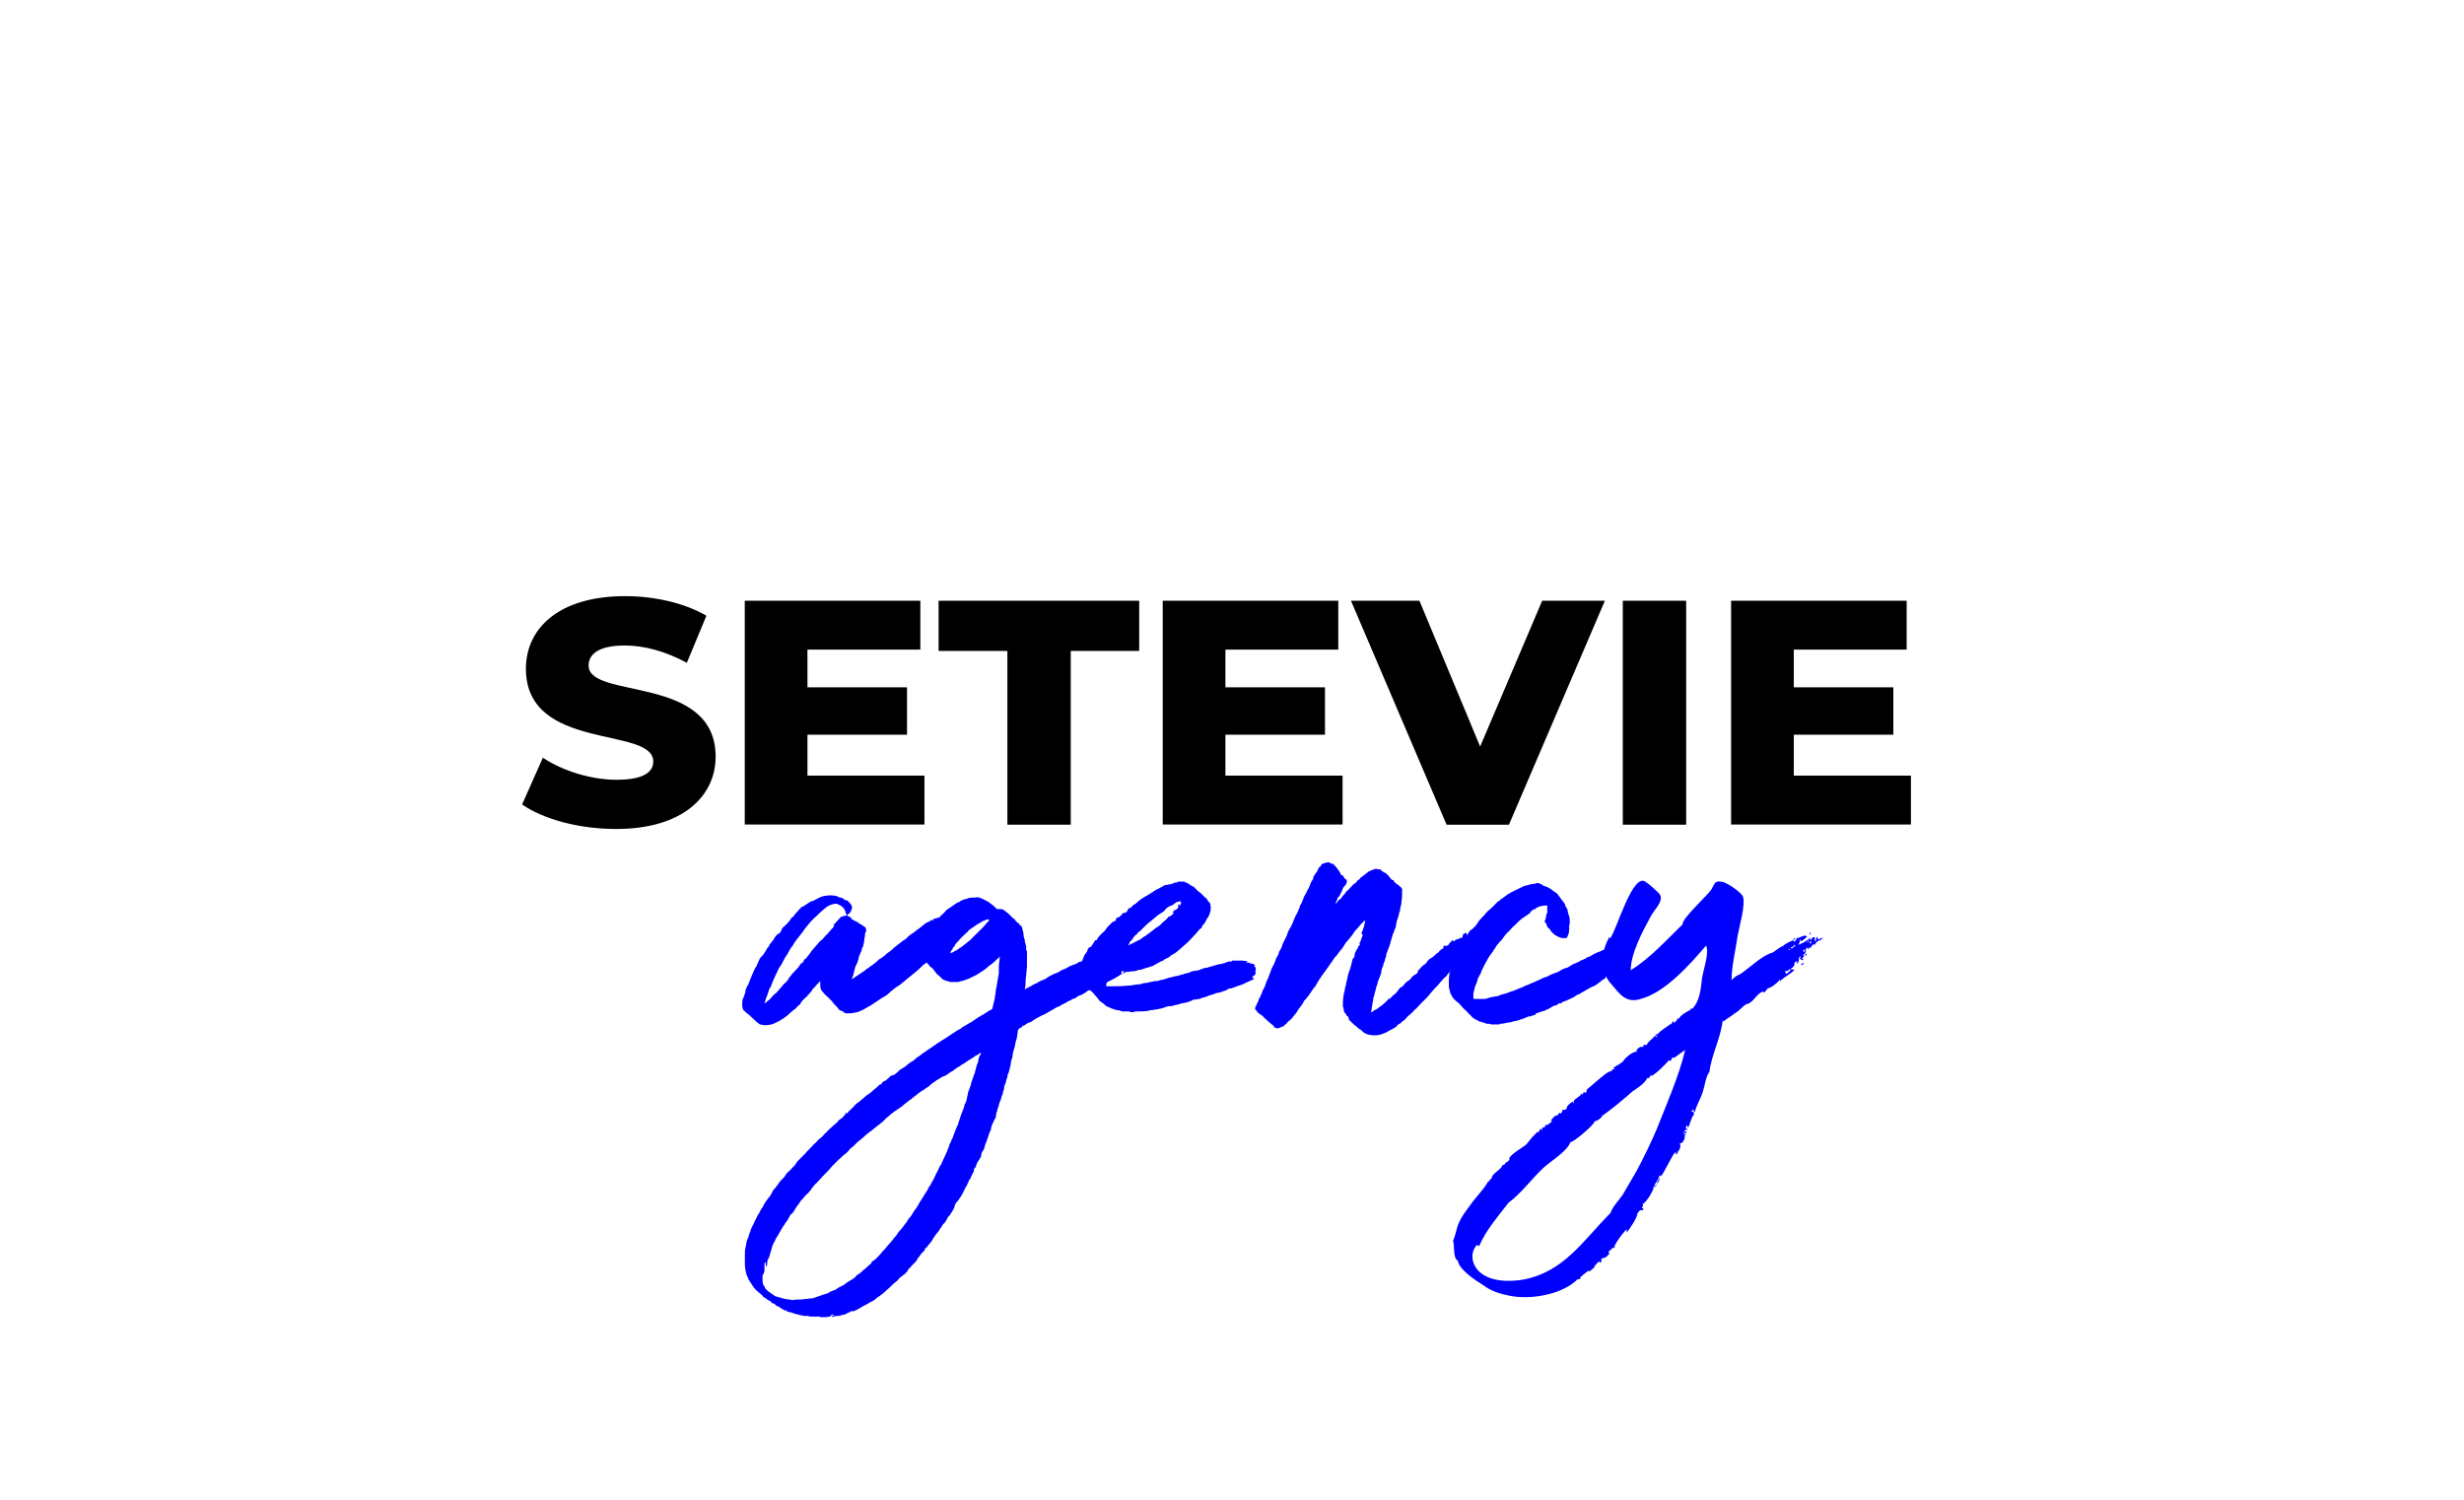 <?xml version="1.0" encoding="UTF-8"?> <svg xmlns="http://www.w3.org/2000/svg" xmlns:xlink="http://www.w3.org/1999/xlink" version="1.2" id="Layer_1" x="0px" y="0px" viewBox="0 0 1497.4 911.6" overflow="visible" xml:space="preserve"> <g id="mQocIv_1_"> </g> <g> <path d="M317.3,488.9l12.6-28.4c12.1,8,29.2,13.4,44.9,13.4c15.9,0,22.2-4.5,22.2-11.1c0-21.6-77.4-5.8-77.4-56.4 c0-24.3,19.8-44.1,60.3-44.1c17.7,0,36,4.1,49.4,11.9l-11.9,28.6c-13-7-25.9-10.5-37.7-10.5c-16.1,0-22,5.4-22,12.2 c0,20.8,77.2,5.2,77.2,55.4c0,23.7-19.8,43.9-60.3,43.9C352.3,503.9,330.1,497.9,317.3,488.9z"></path> <path d="M561.8,471.4v29.7H452.6V365.1h106.7v29.7h-68.6v22.9h60.5v28.8h-60.5v24.9H561.8z"></path> <path d="M612.2,395.6h-41.8v-30.5h121.9v30.5h-41.6v105.6h-38.5V395.6z"></path> <path d="M815.9,471.4v29.7H706.6V365.1h106.7v29.7h-68.6v22.9h60.5v28.8h-60.5v24.9H815.9z"></path> <path d="M975.3,365.1L917,501.2h-37.9l-58.1-136.1h41.6l36.9,88.6l37.7-88.6H975.3z"></path> <path d="M986.2,365.1h38.5v136.1h-38.5V365.1z"></path> <path d="M1161.3,471.4v29.7h-109.3V365.1h106.7v29.7h-68.6v22.9h60.5v28.8h-60.5v24.9H1161.3z"></path> </g> <g> <path fill="#0000FF" d="M578.3,563.2v0.4c-0.8,0.4-1.2,1.6-1.6,2.8c0,0.8-0.8,1.6-1.2,2.4c0,0,0.4,0,0.8,0.4 c-0.8,0.8-1.2,1.6-1.6,2.4c0.4,0,0.8,0,1.2-0.4c0,1.2-0.4,2-1.2,2.8c-0.4,0.4-1.2,0.8-1.6,1.2s-0.4,0.8-0.8,1.2 c0,0.4-0.4,0.8-0.4,0.8c-0.8,0-1.2,0.8-2,1.2c0,0.4-0.4,0.8-0.8,0.8c0,0.8-0.8,0.8-1.2,1.2c-0.8,0.4-1.2,1.2-2,2 c-0.8,0.8-2,1.6-2.8,2.4c-0.8,0.8-1.2,1.2-2,1.6c-1.6,1.6-3.2,3.2-4.9,4.5c-2.4,2-4.5,3.6-6.5,5.3c-0.8,0.8-1.6,1.2-2.4,2 c-1.6,1.2-3.2,2-4.5,3.2c-1.2,0.8-2.4,2-3.2,2.8c-1.2,0.8-2,1.6-3.2,2c-1.2,0.8-2.4,1.6-3.6,2.4c-1.2,0.8-2.4,1.6-3.6,2.4 c-0.4,0.4-0.8,0.4-0.8,0.4c-1.2,0.8-2,1.2-2.8,1.6c-1.2,0.8-2.4,1.2-4.1,2c-1.6,0.4-3.6,0.8-5.3,0.8c-1.2,0-2.8,0.4-4.1-1.2 c-0.8-0.4-1.6-0.4-2-0.8c-0.8-1.2-1.6-2-2.4-2.8s-1.6-1.6-2-2.4c-0.8-0.8-1.6-1.6-2.8-2.8c-0.8-0.8-1.6-1.2-2.4-2.4 c-1.2-1.2-2-2.4-2-4.1c0-0.8,0-1.6,0-2.4c0,0,0-0.4-0.4-0.4c-0.8,1.2-2,2-2.8,3.2c-0.8,0.8-1.2,1.2-1.6,1.6c0,0.4,0,0.4,0,0.4 c-0.8,0.8-1.6,2-2.4,2.8c-0.4,0-0.4,0.4-0.4,0.4c0,0.4-0.8,0.8-1.2,1.2c-0.8,0.8-1.6,1.6-2.4,2.4c-0.4,0.8-0.8,1.2-1.2,2 c-1.2,0.8-2,1.6-2.8,2.8h-0.4c-1.6,1.2-2.8,2.4-4.1,3.6c-1.2,0.8-2.4,2-4.1,2.8c-0.8,0.8-2,1.2-2.8,1.6c-1.6,0.8-3.2,1.6-5.3,1.6 c-1.6,0.4-3.2,0-4.9-0.4c-0.4-0.4-1.2-0.8-1.6-1.2c-1.6-1.6-3.6-3.2-5.3-4.9c-0.8-0.4-1.6-1.2-2.4-2c-0.8-0.4-1.2-1.6-1.2-2.4 c-0.4-1.2,0-2.4,0-4.1c0,0,0,0,0-0.4c0.8-1.2,1.2-2.8,1.6-4.1c0.4-0.4,0-1.2,0.4-2c0.4-1.2,0.8-2,1.6-3.2c0.4-1.2,0.8-2,1.2-3.2 c0.4-0.8,0.8-2,1.2-2.8c0.4-0.8,0.8-2,1.2-2.8s0.8-1.6,1.2-2c0.8-2,1.6-3.6,2.4-5.3c0.4-0.4,1.2-1.2,1.6-1.6c0.8-1.2,2-2.8,2.8-4.5 c1.2-0.8,1.2-2.4,2-2.8c0.8-0.4,0.4-1.6,1.6-1.6v-0.4c0.4-0.8,0.8-1.6,1.6-2.4c0-0.4,0.8-0.8,1.2-1.2s1.2-0.4,1.2-0.8 c0.8-0.8,0.8-2,1.6-2.8c0-0.4,0.8-0.8,1.2-1.2c0.4-0.4,1.2-1.2,1.6-1.6c1.2-1.2,2-2.4,2.8-3.6c0.8-0.4,1.2-0.8,1.6-1.6 c1.2-1.2,2.4-2.8,3.6-4.1c0,0,0.4,0,0.4-0.4c0.4-0.4,0.8-0.4,1.6-0.8c1.2-0.8,2.4-1.6,3.6-2.4c0.8-0.8,2-0.4,2.8-1.2 c0.8-0.4,1.6-0.8,2.4-1.2c0.8-0.4,1.6-0.8,2.8-1.2c2-0.4,4.5-0.8,6.9-0.4c0.8,0,1.2,0.4,2,0.4c0.4,0.4,1.2,0.8,2,0.8 c0.8,0,1.6,0.8,2.8,1.6c0,0,0.4,0,0.8,0c1.2,0.8,2,1.6,2.8,2.8c0.4,0.8,0.8,2,0,3.2c0,0.4-0.4,1.2-0.8,1.6c0,0.4-0.8,0.8-1.2,0.8 c0,0.4-0.4,0.4-0.4,0.8c0,0,0,0,0.4,0.4c0.8,0.4,1.2,0.8,2,0.8c0,0.4,0,0.4,0,0.4c0,0.8,0.4,0.8,1.2,1.2c0.4,0,0.8,0.4,1.2,0.8 c0.4,0,0.4,0,0.4,0c0.8,0.4,1.6,0.8,2.4,1.6c1.2,0.4,2,1.2,3.2,2c0.8,0.4,0.8,2.4,0.4,3.2l-0.4,0.4c0,1.2,0,2-0.4,3.2 c0,1.6-0.4,3.2-0.8,4.9c-0.8,0.8-0.8,2.4-1.2,3.2c-0.8,1.6-1.6,3.2-1.6,4.5c-0.4,1.6-1.2,3.2-2,4.9c-0.4,1.6-0.8,3.2-1.2,4.9 c-0.4,0.4-0.4,0.8-0.4,1.2c-0.4,0.4-0.4,0.8-0.4,1.2c1.2-0.8,2.4-1.6,3.6-2.4c1.2-0.8,2.4-1.6,3.6-2.4c0.8-0.4,1.6-1.6,2.8-2 c1.2-1.2,2.4-1.6,3.2-2.4c1.2-0.8,2.4-2,3.2-2.8c0.8-0.4,1.6-0.8,2.4-1.6c0.8-0.4,1.6-1.2,2.4-2c1.2-0.8,2.4-1.6,3.2-2.4 c0.8-0.8,1.6-1.6,2.8-2.4c1.2-0.8,2.4-2,3.6-2.8c0.8-0.4,1.6-1.2,2.4-1.6c0.8-1.2,2-2,3.2-2.8c1.2-0.8,2.4-1.6,3.2-2.4 c1.2-0.8,2.4-1.6,3.2-2.4c0.8-0.4,1.2-1.2,2-1.6c0.8-0.4,1.6-0.8,2.4-1.2h0.4c0-0.4,0.4-0.8,0.8-0.8c0,0,0.4,0.4,0.8,0.4 c0-0.8,0.4-1.2,1.2-1.2c0.8,0,1.6-0.4,2-0.8c1.2,1.2,2,0.4,3.6-0.4c-0.4,0.8-0.8,1.2-0.8,1.6c0.4,0,0.8-0.4,1.2-0.4h0.4 c0.8,1.2,0.8,1.2,2,0.8c0,0.4,0,0.8,0.4,1.2c-0.4,0-0.4,0-0.8-0.4c0,0.8,0,1.2,0,1.6c0.4,0,0.4,0,0.8,0c-0.4,0.8-0.8,1.6-1.2,2.4 c0,0,0.4,0,0.4-0.4C577.5,563.2,577.9,563.2,578.3,563.2z M514.7,556.3c-0.4-0.8-0.8-1.2-0.8-2c-0.4-0.8-0.8-2-1.2-2.4 c-0.8-0.8-1.6-1.6-2.8-2c-1.2-0.8-2.4-0.8-3.6-0.4c-2,0.4-4.1,1.6-5.3,2.8c-2,1.6-3.6,3.2-5.3,4.9c-1.2,0.8-2.4,2.4-3.6,3.6 c-1.2,1.6-2.8,3.2-4.1,5.3c-1.2,1.6-2.8,3.6-4.1,5.3c-0.4,0.4-0.8,1.2-1.2,1.6c-0.4,1.2-1.6,2.4-2.4,3.6c-0.8,1.2-1.2,2.4-2,3.6 c-0.8,0.8-1.2,2-2,3.2c-0.4,0.8-0.8,1.6-1.2,2.4c-0.4,0.8-1.2,1.6-1.6,2.4c-0.8,1.2-1.2,2.8-2,4.1c-1.2,2.4-2.4,5.3-3.2,7.7 c-0.4,0.4-0.8,0.8-0.8,1.2c-0.4,0.8-0.4,1.6-0.8,2.4c-0.4,1.6-1.2,2.8-1.6,4.5c0,0.4-0.4,0.8-0.4,1.6c0,0,0,0,0.4,0 c0-0.4,0.4-0.4,0.8-0.8c0.8-0.8,1.6-1.2,2.4-2c0.4-0.8,1.2-1.2,1.6-2c1.6-1.2,2.8-2.4,4.1-4.1c0.8-0.8,1.6-2,2.8-3.2 c0.8-0.4,1.2-1.2,2-2c0.4-0.8,0.8-1.6,1.6-2.4c0.8-1.2,1.6-2,2.8-3.2c1.2-1.2,2.4-2.4,3.2-4.1c0.8-0.4,1.2-0.8,2-1.6 c0-0.4,0-0.8,0.4-1.2c1.2-0.4,1.6-1.6,2.4-2.4c0.8-0.8,1.6-2.4,2.4-3.2c1.6-2,3.2-3.6,4.9-5.7c0.4-0.4,0.8-0.4,1.2-0.8 c0.8-0.8,1.2-1.6,2-2.4c0.4-0.4,1.2-0.8,1.6-1.6c1.2-1.2,2-2.4,3.2-3.6c0.4-0.4,0.4-0.8,0-1.2c1.6-1.6,2.8-3.2,4.5-4.9 C512.2,556.7,513.5,556.7,514.7,556.3z"></path> <path fill="#0000FF" d="M684.5,581.4c0,0.4-0.4,0.8-0.4,1.2c1.2-0.8,2.4-1.6,4.1-0.8c-1.2,0.8-2,1.2-2.8,2c0,0,0,0.4,0.4,0.4 c0.4,0.4,0,0.8-0.4,0.8c-0.4,0.4-0.4,0.4-0.8,0.4c0.4,0.4,0.4,0.8,0.8,0.8s1.2,0.4,1.2-0.4c0-0.4,0.8,0,1.2,0 c-0.8,0.8-1.6,1.2-2.4,1.6c-0.8,0-1.2,0.4-1.6,1.2c-0.4,0.8-1.2,1.2-2,1.6c0,0.4-0.4,0.4-0.4,0.8c0,0,0.4,0.4,0.4,0.8 s0,0.4-0.8,0.4c-0.4,0.4-0.8,0.8-1.6,1.2c-1.6,0.8-3.2,2-5.3,2.8c-0.8,0.4-2,1.2-2.8,1.6c-1.2,0.4-2.4,0.8-3.2,1.2 c-0.8,0.4-1.6,0.8-2.4,1.2s-1.2,0.8-1.6,0.8c-1.2,0.4-2,0.8-3.2,1.2c-1.2,1.2-2.4,1.6-3.6,2.4c-1.2,0.4-2.8,0.8-3.6,2 c-0.4,0-1.2,0.4-1.6,0.4c-1.2,0.8-2,1.2-3.2,1.6c-0.8,0.8-2,1.2-2.8,1.6c-0.8,0.4-1.6,0.8-2,1.2c-0.8,0.4-1.2,0.4-2,0.8 c-1.2,0.8-2.8,1.6-4.1,2.4c-1.2,0.8-2,1.2-2.8,1.6c-1.6,0.8-2.8,1.2-4.1,2c-1.6,0.8-2.8,1.6-4.5,2.8c-1.2,0.4-2,0.8-2.8,1.2 c-0.4,0.4-0.8,0.8-1.2,0.8c-0.4,0.4-0.8,0.4-1.2,0.4c0,0.8-0.8,1.2-1.2,1.2c-0.8,0.4-1.2,0.8-1.6,1.6c-0.4,2.4-0.4,4.5-1.2,6.5 c-0.4,1.2-0.4,2.4-0.8,3.6c-0.4,1.2-0.8,2.8-1.2,4.5c0,0.8,0,1.6-0.4,2.4c-0.4,1.2-0.8,2.8-0.8,4.1c-0.4,1.6-0.8,2.8-1.2,4.5 c-0.4,0.8-0.8,1.6-0.8,2.8c-0.4,0.8-0.8,2-0.8,2.8c-0.4,1.2-0.8,2-1.2,3.2c0,0.4,0,0.8,0,1.2c-0.4,1.2-0.8,2-0.8,3.2 c-0.4,0.4-0.8,1.2-0.8,2c-0.4,1.6-1.2,2.8-1.6,4.5c0,0.8-0.4,1.6-0.8,2.4c0,0.4,0,1.2-0.4,1.6c-0.4,1.2-0.4,2.4-0.8,4.1 c-0.4,0.4-0.8,0.8-0.8,1.2c-0.8,2-2,3.6-2,5.7c0,0.4-0.4,0.8-0.8,1.6c-0.4,0.8-0.4,1.6-0.8,2.4c-0.4,1.2-0.8,2.4-1.2,3.6 c-0.4,0.8-0.8,1.6-0.8,2c-0.4,1.2-0.4,2.4-1.2,3.2c-0.4,0.4-0.4,0.8-0.8,1.2c0,0.8-0.4,1.6-0.4,2.4c-0.4,0.8-0.8,1.2-1.2,2 c-0.8,0.8-1.2,2-1.6,2.8c0,0.4-0.4,1.2-0.4,1.6c-0.8,0.4-1.2,1.2-1.2,2.4c0.4,0.4-0.4,0.8-0.4,0.8c-0.4,1.2-1.2,2.4-1.6,3.6 c-0.4,0.4-0.8,1.2-1.2,1.6c0,0.4,0,0.8,0,0.8c-0.4,0.4-0.8,0.8-0.8,1.6c-1.2,1.6-2,3.6-2.8,5.3c-0.4,0.4-0.8,1.2-1.2,2 c-0.8,0.8-1.2,2-2,2.8c-0.8,0.4-1.2,1.6-1.6,2.4c0,0.8-0.4,1.6-0.8,2.4c-0.8,1.2-1.2,2-2,3.2c0,0,0,0,0,0.4c-0.8,0-1.2,1.2-1.6,1.6 c0,0.4-0.4,0.8-0.4,0.8c-0.4,0.8-0.8,1.2-0.8,1.6c-0.4,0-0.4,0.4-0.4,0.4c-0.4,0.4-0.8,0.8-1.2,1.2c-0.4,0.8-0.8,1.6-1.6,2.4 c-0.4,0.8-0.8,1.6-1.6,2.4l-0.4,0.4c-1.2,1.6-2.4,3.2-3.2,4.9c-0.8,0.8-1.2,1.6-2,2.4c-0.4,0.8-1.2,1.6-2,2c0,0.4,0,0.8-0.4,1.2 c-0.4,0.4-0.4,0.8-1.2,1.2c-1.2,1.2-1.6,2.4-2.8,3.6c-0.4,0.8-0.8,1.6-1.6,2.4c-0.8,0.8-1.6,1.6-2.4,2.4c-0.4,0.4-0.8,1.2-1.6,1.6 c-0.4,0.8-0.8,1.6-1.2,2c-0.4,0.4-0.8,0.8-1.2,1.2c-1.2,0.8-2,1.6-3.2,2.4c-0.8,1.2-1.6,2-2.8,2.8c-1.6,1.2-2.8,2.8-4.9,4.5 c-1.6,1.6-3.6,3.2-5.7,4.5c-1.2,1.2-2.4,2-4.1,2.8c-0.8,0.4-2,1.2-2.8,1.6c-0.8,0.4-1.6,0.8-2.4,1.2c-1.6,1.2-3.2,2-5.3,2.8 c0,0-0.4,0-0.8,0s-0.8-0.4-1.2,0.4c0,0.4-0.8,0.4-1.6,0.4c0,0.8-0.4,0.8-1.2,0.8l-0.4,0.4c-1.2,0-2,0.4-3.2,0.8 c-1.2,0-2.4,0-3.6,0.4c-0.4,0-0.4,0-0.8,0.4c0-0.4-0.4-0.4-0.4-0.8c0.4,0,0.8,0,1.2-0.4c0,0,0,0,0-0.4c-0.4,0-0.8,0-0.8,0 c-0.4,0.4-1.2,0.4-1.2,1.2c0,0,0,0-0.4,0c-1.6,0.4-3.2,0.4-4.9,0.4c-0.4,0-1.2-0.4-1.6-0.4c-0.4,0-1.2,0-2,0c0,0-0.4,0.4-0.8,0 c-0.8,0-1.6,0-2.4,0c-0.4,0-0.8,0-1.2-0.4c-1.2,0-2.4,0-3.2,0c-0.4-0.4-1.2-0.4-1.6-0.4c-0.8-0.4-2-0.4-2.8-0.8 c-0.8,0-1.6-0.4-2.4-0.8c-0.8,0-1.2-0.4-2-0.4c-0.4,0-0.8-0.4-1.2-0.4c0-0.4,0-0.4,0-0.4c-2,0-3.2-1.6-4.9-2.4 c-0.4-0.4-0.8-0.4-1.2-0.4c0,0-0.4-0.4-0.8-0.8s-0.8-0.8-1.2-0.8c-0.8,0-1.2-0.4-1.6-1.2c-0.4,0-0.4-0.4-0.4-0.4 c-1.6,0-2-1.6-3.6-2c-0.8-0.4-1.2-1.6-2-2c-0.8-0.8-2-1.6-2.8-2.4c-1.6-1.6-2.8-3.6-4.1-5.7c-0.8-0.8-0.8-2-1.6-3.2 c-0.8-2.4-1.2-4.9-1.2-7.3c0-2,0-3.6,0-5.7c0-1.2,0-2.4,0.4-4.1c0.4-1.2,0.4-2.8,0.8-4.1c0.8-1.6,1.2-2.8,1.6-4.5 c0.4-0.8,0.8-1.6,0.8-2.4c0.4-0.8,0.8-1.6,1.2-2.4c0,0,0.4-0.4,0.4-0.8c0.8-1.6,1.2-2.8,2-4.1c0.4-1.2,1.2-2,1.6-2.8 c0.4-0.8,0.8-1.6,1.2-2.4c0.4-0.4,0.4-0.8,0.8-0.8c0.4-1.2,1.2-2.4,1.6-3.2c1.2-1.6,2-2.8,3.2-4.1c0.4-1.2,1.2-2,1.6-3.2 c0.8-0.8,1.6-1.6,2-2.4c0.8-0.8,1.6-2,2-2.8c0.8-0.8,1.6-1.6,2.4-2.4c0.8-0.8,1.2-2,2-2.8c1.2-1.2,2.4-2,3.2-3.2 c0.4-0.4,1.2-1.2,1.6-1.6c0.8-1.2,1.2-2,2-2.8c1.2-1.2,2.8-2.8,4.1-4.1c1.6-2,3.6-3.6,5.3-5.7c1.2-0.8,2-2,2.8-2.8 c1.2-0.8,2-1.6,2.8-2.4c0.8-0.8,1.6-2,2.4-2.4c0.8-1.2,2-2,2.8-2.8c1.2-1.2,2.4-2,3.6-3.2c0.4,0,0.4-0.4,0.4-0.8 c1.2-0.8,2.4-1.6,3.2-2.4c0.4-0.4,0.4-0.8,0.8-1.2c0,0,0,0,0,0.4c0.8-0.4,0-1.6,1.2-1.6c0,0,0,0.4,0.4,0.4c0.4-0.8,0.8-1.2,1.2-1.6 c1.2-1.2,2.4-2,3.2-3.2c0.8-0.8,1.6-1.6,2.4-2c0.8-0.8,1.6-1.2,2.4-2c0.8-0.8,2-1.6,2.8-2.4c0.8-0.4,2-1.2,2.8-2 c0.4,0,0.4-0.4,0.4-0.4c0.8-0.8,1.6-1.2,2.4-2c0.4-0.4,1.2-0.8,1.6-1.6c0.4,0,0.4-0.4,0.8-0.4s1.2-0.4,1.2-1.2l0.4-0.4 c0.8-0.4,1.6-0.8,2.4-1.2c0-0.4,0.4-0.8,0.8-0.8c0.8-0.8,1.6-2,2.8-2c0.4,0,1.2-0.4,1.6-0.8c1.2-0.8,2-2,3.2-2.8 c1.2-0.8,2.4-1.2,3.6-2.4c0.8-0.8,2-1.6,3.2-2.4c0.8-0.4,1.6-0.8,2-1.6h0.4c0.8-1.2,2.4-1.6,3.6-2.8c0.8-0.8,2-1.2,2.8-2 c1.2-0.8,2.4-1.6,3.6-2.4c0.8-0.8,2-1.2,2.8-2c1.6-0.8,2.8-2,4.5-2.8c1.2-0.8,2.4-1.6,3.6-2.4c0.8-0.4,1.6-1.2,2.4-1.6 c1.2-0.8,2.4-1.6,4.1-2.4c0.4-0.4,0.8-0.8,1.6-1.2c1.6-0.8,3.2-2,4.9-2.8c1.2-0.8,2.8-2,4.1-2.8c1.2-0.8,2.8-1.6,4.1-2.4 c0.8-0.4,1.6-1.2,2.4-1.6c0.8-0.4,1.2-0.4,2-1.2c0-0.4,0.4-0.8,0.4-1.6c0.4-1.6,0.8-3.2,1.2-4.9c0-0.8,0-1.6,0.4-2.4 c0-2,0.4-3.6,0.8-5.3v-0.4c0.4-2.4,0.8-4.9,1.2-6.9c0-0.4,0-0.8,0-0.8c0-2.4,0-4.9,0.4-6.9c0-0.8,0-1.6,0.4-2.4h-0.4 c-0.4,0.4-0.4,0.8-0.8,0.8c-1.6,1.6-3.2,3.2-5.3,4.5c-0.8,0.8-2,1.6-2.8,2.4c-1.6,1.2-3.2,2-4.9,3.2c-1.6,0.8-3.2,1.6-4.9,2.4 c-1.2,0.4-2.4,0.8-3.2,1.2c-1.2,0-2.4,0.8-3.6,0.8c-1.6,0-2.8,0-4.5,0c-1.2-0.4-2-0.8-2.8-0.8c-0.4-0.4-0.8-0.4-0.8-0.4 c-0.8-0.4-1.6-0.8-2-1.6c-0.8-0.8-1.6-1.2-2.4-2c-0.4-0.4-0.8-1.2-1.2-1.6c-0.4-0.4-0.8-1.2-1.6-2c-0.4-0.4-1.2-0.8-1.6-1.2 c-0.4-0.8-0.8-1.2-1.2-1.6c-0.4,0-0.4,0-0.4-0.4c-2-0.8-3.2-2-3.6-4.5c0-0.8,0-2,0-3.2c0-0.8,0.4-1.6,0.4-2.4 c0-1.6,0.8-2.8,1.6-4.1c0.4-1.2,1.2-2.4,1.6-3.6c0.4-0.8,0.8-1.6,1.2-2.4c0.8-0.4,1.2-1.2,2-2c0.8-1.2,1.2-2,2-2.8 c1.2-1.6,2.4-2.8,3.6-4.1c1.2-0.8,2-2,3.2-3.2c1.2-0.8,2.4-1.6,3.6-2.4c1.2-0.8,2.4-2,4.1-2.4c0.8-0.8,2-1.2,3.2-1.6 c1.2,0,2-0.8,2.8-0.8c1.6-0.4,3.2,0,4.9-0.4c1.6,0,2.4,0.8,3.6,1.2c1.2,0.8,2.8,1.2,4.1,2.4c0.4,0.4,1.2,0.8,1.6,1.2 c0.8,0.8,1.6,1.2,2,2c0.4,0,0.4,0,0.8,0.4c0.8,0,1.6,0,2,0s0.8,0,0.8,0c0.8,0.4,1.6,0.8,2.4,1.6c0.8,0.4,1.2,0.8,2,1.6 c0.8,0.8,1.6,1.6,2.4,2.4c0.8,0.4,1.2,0.8,1.6,1.6c0.4,0.8,2,1.2,2.4,2.4c0.8,0.4,1.6,1.2,1.6,2.4c0.4,1.2,0.8,2.8,0.8,4.5 c0.4,1.2,0.8,2.4,0.8,3.6c0.4,0.8,0.4,2,0.8,2.8c0,0.4,0,0.4,0,0.4c-0.4,0.8,0,1.6,0.4,2.4c0,0.4,0,0.8,0,0.8c0,2.8,0,5.7,0,8.1 c0,1.6-0.4,3.2-0.4,4.9c0,1.2-0.4,2.4-0.4,3.6c0,1.6,0,3.2-0.4,4.9c0,0.4,0,0.4-0.4,0.8c0.8-0.4,1.2-0.4,1.6-0.8 c0.8-0.4,1.6-0.8,2.4-1.2c0.8-0.4,1.2-0.8,2-1.2c0.4,0,0.8-0.4,1.2-0.4c1.6-1.2,3.6-2,5.7-2.8c1.2-0.8,2-1.6,3.2-2 c1.2-0.8,2.4-1.2,3.6-1.6s2-1.2,2.8-1.6c0.4,0,0.4-0.4,0.8-0.4c1.6-0.4,2.8-1.2,4.1-2c0.8-0.4,2-0.8,3.2-1.2c0.8-0.4,2-0.8,2.8-1.6 c0.4,0,0.8,0,0.8,0c1.2-0.4,2-0.8,3.2-1.2c0.8-0.4,1.6-0.8,2.8-1.2c0,0,0.4-0.4,0.8-0.4c0.4-0.4,2-1.2,2.8-1.2c0,0,0.4,0,0.8,0.4 c0,0,0-0.4,0.4-0.4c-0.4,0-0.4,0-0.4,0c0.4-0.4,0.8-0.8,1.2-0.8c0.4-0.4,0.8,0,1.2,0s0.8,0,1.2-0.4c0.8,0,2-0.4,2.8-0.8 c0.8,0,1.6-0.4,2.4-0.8c0.4,0,0.4-0.4,0.8-0.4c0.8,0,1.2,0,1.6-0.8c0.8,0,1.2,0,2,0v0.4c0.8,0,2-0.4,2.8-0.4 c-0.4,0.4-0.4,0.4-0.8,0.4c0,0.4-0.4,0.4-0.4,0.8c0,0.4-0.4,0.8-0.4,1.2c-0.4,0.4-1.6,0-1.6,1.2c2-0.8,4.1-2,6.5-2 c-0.4,0.4-0.8,0.8-1.2,1.2c0,0,0,0.4,0.4,0.4c0.8-0.4,1.6-0.8,2.4-1.2c0.4,0.8,0.4,1.2-0.4,1.2C686.5,580.2,685.7,581,684.5,581.4z M596.1,639.8c-0.4,0-0.4,0-0.4,0c-0.8,0.8-2,1.6-3.2,2c-0.4,0.4-0.8,0.8-1.6,1.2c-1.2,0.8-2,1.2-3.2,2c-1.2,0.8-2,1.6-3.2,2 c-0.8,0.8-1.6,1.2-2.4,1.6c-1.6,0.8-2.4,2-4.1,2.8c-1.6,0.8-2.8,2.4-4.9,2.8c-1.6,0.8-2.4,1.6-4.1,2.4c-0.4,0.4-0.8,0.8-1.6,1.2 c-0.8,0.4-1.2,0.8-2,1.6c-0.8,0.8-2,1.6-2.8,2c-1.2,1.2-2.8,1.6-4.1,2.8c-1.2,0.8-2.4,2-4.1,3.2c-0.4,0.4-0.8,0.8-1.6,1.2 c-1.2,0.8-2.4,2-3.6,2.8c-0.4,0.4-1.2,1.2-2,1.6c-1.2,0.8-2.8,2-4.1,2.8c-0.4,0.4-0.8,0.8-1.6,1.2c-0.8,0.8-1.6,1.6-2.8,2.4 c-0.8,0.8-1.6,1.6-2.4,2.4c-2,1.6-3.6,2.8-5.7,4.5c-1.2,1.2-2.8,2-4.1,3.2c-1.6,1.6-3.6,3.2-5.3,4.5c-0.8,0.8-1.6,1.6-2.4,2.4 c-0.8,0.8-1.6,1.2-2.4,2c-0.8,1.2-2,2.4-3.2,3.2c-1.2,0.8-2.4,2.4-3.6,3.2c-1.2,1.2-2.4,2.4-3.6,3.6c-1.6,2-3.6,4.1-5.3,5.7 c-1.6,1.6-2.8,3.2-4.5,4.9c-1.2,0.8-2,2.4-3.2,3.6c0,0.4-0.4,0.8-0.8,1.2c-0.8,0.8-1.6,2-2.8,2.8c-0.8,1.2-1.6,2-2.4,2.8 c-0.8,0.8-1.2,2-2,2.8c-0.4,0.4-0.8,1.2-1.2,1.6c-0.8,1.6-1.6,2.8-2.8,4.1c-0.4,0-0.4,0-0.4,0c-0.8,1.2-1.2,2.4-2,3.6 c-0.4,0.4-0.8,1.2-1.2,1.6c0,0.4-0.4,0.4-0.4,0.4c0,0.8-0.8,1.2-1.2,2c-0.8,1.6-2,3.2-2.8,4.9c-0.8,1.2-1.6,2.4-2,3.6 c-0.8,1.2-1.2,2-1.6,3.2c-0.4,0.4,0,0.8-0.4,1.2c0,0.8-0.4,1.6-0.8,2.8c-0.4,1.2-0.4,2.4-1.2,3.6c-0.8,1.2-0.8,2.4-0.8,3.6 c0,0.4-0.4,0.8-0.4,1.2h-0.4c0-0.4,0-1.2,0-1.6s0-0.4,0-0.8c-0.4,0.4-0.4,0.4-0.8,0.4c0,1.6,0,3.2,0,4.9c-0.4,0.8-0.4,1.6-0.8,2 s-0.4,0.4-0.4,0.8c0,0.8,0,1.2,0,2c0,1.6,0,3.2,1.2,4.5c0,0.4,0.4,1.2,0.8,1.6c0.8,0.8,1.6,1.6,2.4,2c0.8,0.8,2,1.2,2.8,2 c1.2,0.8,2.4,0.8,3.6,1.2c0.8,0.4,1.6,0.4,2.8,0.8c0.8,0,2,0.4,3.2,0.4c1.2,0.4,2,0.4,3.2,0c2,0,4.1,0,6.5-0.4 c1.2,0,2.4-0.4,4.1-0.4c2.4-0.8,4.5-1.6,6.9-2.4c1.2-0.4,2.4-0.4,3.6-1.6c1.2-0.4,2-0.8,3.2-1.2c1.6-1.2,3.2-2,4.9-2.8 c1.6-1.2,3.2-2.4,4.9-3.2c1.2-0.8,2.4-1.6,3.2-2.8c1.2-0.8,2-1.2,2.8-2s1.6-1.6,2.4-2c1.2-1.2,2.4-2.4,3.6-3.2 c0-0.4,0.4-0.8,0.4-1.2c1.2-0.4,2-1.2,2.8-2c1.2-1.2,2.4-2.4,3.2-3.6c1.2-1.2,2.4-2.4,3.2-3.6c1.2-1.2,2.4-2.8,3.6-4.1 c0.4-0.8,0.8-1.2,1.6-2c0.8-0.8,1.2-2,2-2.8c2-2,3.2-4.1,4.9-6.1c0.4-0.8,0.8-1.6,1.6-2.4c0.4-0.4,0.8-0.8,1.2-1.6 c0.8-1.2,1.6-2.8,2.8-4.1c0.8-1.2,1.6-2.8,2.4-4.1c1.2-2,2.4-3.6,3.6-5.7c0.4-0.4,0.4-0.8,0.8-1.2c0.4-0.8,0.8-2,1.6-2.8 c0.8-1.2,1.2-2.4,2-3.6c0.8-1.2,1.2-2.8,2-4.1c0.4-0.8,0.8-1.6,1.2-2.4s0.8-2,1.6-2.8c0.4-1.2,0.8-2,1.2-2.8 c0.8-1.6,1.6-3.6,2.4-5.3c0.4-1.2,1.2-2.8,1.6-4.5c0.4-0.4,0.8-1.2,0.8-1.6c0.4-1.2,1.2-2,1.2-2.8c0.8-2,1.6-4.1,2.4-6.1 c0.4-0.8,0.8-1.2,0.8-2c0.4-1.2,0.8-2.4,1.2-3.6c0-0.4,0.4-0.8,0.4-1.2c0.4-1.2,0.8-2,1.2-3.2c0.4-0.8,0.8-1.6,0.8-2.8 c0.4-0.8,0.8-1.6,1.2-2.4c0.4-2,0.8-3.6,1.2-5.7c0.8-2,1.6-4.1,2-6.1c0.4-1.2,0.8-2.4,1.2-3.2c0-0.8,0.4-1.6,0.8-2 c0-0.8,0.4-1.6,0.4-2c0.4-1.6,0.8-3.2,1.6-4.9c0-1.2,0.4-2.4,0.8-3.6C595.7,641.4,596.1,640.6,596.1,639.8z M601,559.1l-0.4-0.4 c-0.8,0-1.6,0.4-2.4,0.8c-0.8,0-1.6,0.8-2.4,1.2c-1.2,0.8-2.4,1.2-3.2,2c-1.2,0.8-2.4,1.6-3.6,2.4c-0.8,1.2-2,2-3.2,3.2 c-0.8,0.8-1.6,1.6-2.4,2.4c-0.8,1.2-2,2-2.8,3.2c-0.4,0.4-0.4,1.2-0.8,1.6c-0.8,0-0.8,0.8-0.8,1.2c-0.8,0.8-1.2,1.6-1.6,2.4 c0.4,0,0.8,0,0.8,0c1.2-0.4,2-1.2,3.2-1.6c0.4-0.4,1.2-0.8,1.6-1.2c0.4-0.4,0.4-0.4,0.8-0.4c1.2-0.8,2.4-2,3.6-2.8 c0.8-0.8,1.6-1.2,2-1.6c2-2,4.1-4.1,6.1-6.1c2-1.6,3.6-4.1,5.7-6.1V559.1z M679.6,580.6c0-0.4,0-0.4,0-0.4c-0.8,0-1.2,0.4-1.6,0.4 v0.4C678.4,580.6,679.2,580.6,679.6,580.6z M682,579c0-0.8,0-0.8,0-1.2c0.4,0,0.8-0.4,1.2,0C683.2,578.2,682.4,578.6,682,579z M684.9,589.9c-0.4,0.4-0.8,0.8-1.2,1.2c-0.4,0.4-0.8,0.4-1.2,0.4v-0.4c0.4-0.4,0.8-0.8,1.2-1.2C684,589.9,684.5,589.9,684.9,589.9 z"></path> <path fill="#0000FF" d="M763.1,589.1c0,0.8-0.4,1.6,0,2.4c0,0.4-0.4,0.8-0.8,1.2c-0.4,0.4-0.8,0.8-1.2,0.8c0,0.4,0,0.8,0,0.8 c0.4,0,0.8,0.4,1.2,0.4l-0.4,0.4c-1.6,0.8-3.6,1.6-5.3,2.4c-0.4,0.4-0.8,0.4-1.6,0.8c-1.2,0.4-2.4,0.8-3.6,1.2 c-1.2,0.4-2,0.8-3.2,1.2c-0.8,0-1.6,0-2.4,0.8c-1.2,0.8-2.8,0.8-4.1,1.6c-0.8,0-1.6,0.4-2.4,0.4c-1.2,0.4-2,0.8-3.2,1.2 c-0.8,0-1.6,0.4-2.4,0.8c-1.2,0.4-2,0.8-2.8,0.8c-0.4,0-1.2,0.4-1.6,0.8c-0.4,0-0.8,0-1.2,0c-0.8,0.4-2,0.4-2.8,0.4 c-0.4,0-0.4,0.4-0.8,0.4c-0.4,0.4-1.2,0.4-1.6,0.8c-0.4,0-0.4,0-0.4,0c-1.6,0.8-3.2,0.8-4.9,1.2c-0.4,0-0.4,0-0.8,0.4 c-0.8,0-1.2,0.4-2,0.4c-0.4,0-0.8,0-1.2,0.4c-0.8,0-1.6,0.4-2.4,0.4c-0.4,0-0.8,0-1.2,0c-1.2,0.4-2.4,0.8-3.6,1.2 c-1.2,0.4-2.4,0.4-3.6,0.8c-0.4,0-0.4,0-0.8,0c-1.2,0.4-2,0.4-3.2,0.4c-0.4,0.4-0.4,0.4-0.8,0.4c-2.8,0.4-5.3,0.4-7.7,0.4 c-0.4,0-0.4,0-0.8,0v0.4c-0.8,0-1.6,0-2.4,0c-0.4,0-0.4-0.4-0.8-0.4c-1.2,0-2.4,0-3.6,0c0,0-0.4,0-0.8,0c-0.8-0.4-2-0.8-3.2-0.8 c-1.2-0.4-2.8-0.8-3.6-1.2c-1.2-0.8-2.8-0.8-3.6-2c-1.2-1.2-2.4-1.6-3.6-2.8c-0.8-1.6-2.4-2.8-3.6-4.5c-2-1.6-3.6-3.2-5.3-4.9 c-1.2-1.6-2-3.6-2.4-5.7c0-0.4-0.4-0.4-0.4-0.8c0-0.8,0-2,0-2.8c0,0,0,0,0.4,0c0-1.2-0.4-2,0.4-2.8c0.4,0,0.4,0,0.4-0.4 c-0.4-1.6,0.8-2.8,1.2-4.5c0.4-1.2,1.2-2,2-3.2c0.4-1.2,0.8-2.8,2.4-2.8c0,0,0-0.4,0.4-0.4c0-0.4,0-0.8,0.4-0.8 c0.4-0.8,0.8-1.2,1.2-2c0.4-0.4,0.4-1.2,1.2-0.8l0.4-0.4c0.4-0.4,0.4-0.8,0.4-0.8c0.8-1.2,1.6-2,2.4-2.8c0.8-0.8,2-1.6,2.4-2.4 c1.2-2,2.8-3.2,4.5-4.9c0.4,0,0.8-0.4,0.8-0.4c0.8,0,1.2-0.4,1.2-1.2c0,0,0,0-0.4,0c0.4-0.4,0.8-0.8,1.6-1.2v0.4 c0.8-0.8,1.6-1.2,2.4-2v-0.4c0.8-0.8,2-0.4,2.8-1.2c0.4-0.8,0.8-1.6,1.6-2.4c0,0,0.4,0,0.8,0c0.4-0.4,0.8-1.2,1.6-1.6 c0-0.4,0.4-0.4,0.4-0.4c0.4,0,0.4-0.4,0.8-0.4c0.8-0.8,2-1.6,2.8-2.4c1.2-0.8,2.8-2,4.5-2.8c2-1.2,3.6-2.4,5.7-3.6 c2-0.8,3.6-2,5.3-2.8c0.4,0,0.8,0,1.2,0c0.8-0.4,1.2-0.4,2-0.4c0.4,0,1.2-0.4,2-0.8c0.4-0.4,1.2,0,2-0.4c0,0,0.4,0,0.4-0.4 c1.6,0,2.8,0,4.1,0c0,0.4,0.4,0.4,0.4,0.4c0.8,0.4,1.6,0.4,2.4,1.2c0,0,0.4,0,0.4,0.4c1.2,0.8,2.4,0.8,3.2,2 c0.4,0.4,0.8,0.8,1.2,1.2s1.2,1.2,2,1.6c0.8,0.8,1.6,1.6,2.4,2.4c0.4,0.4,0.8,0.8,1.6,1.2v0.4c0.4,0.8,0.8,1.2,1.6,2 c0.4,0.4,0.8,1.2,0.4,1.6c0,0.4,0.4,0.8,0.4,1.2c-0.4,0.8,0,2-0.4,2.8c-0.4,1.2-0.8,2.8-2,4.1c-0.4,0.8-0.8,1.6-1.2,2.4 c-0.8,1.2-1.6,1.6-2,2.8c0,0,0,0,0,0.4c-0.8,0.4-1.2,0.8-1.6,1.2c-1.2,1.6-2.4,2.8-3.6,4.1c-1.6,1.6-2.8,3.2-4.5,4.5 c-1.2,1.2-2.4,2-3.6,3.2c-0.8,0.8-1.6,1.2-2.4,2c-0.8,0.4-1.6,1.2-2.8,1.6c-0.4,0.4-1.2,1.2-2,1.6c-1.2,0.4-2,0.8-2.8,1.6 c-1.2,0.4-2.8,1.2-4.1,2c-0.8,0.4-1.2,0.8-2,1.2c-1.2,0.4-2.4,0.8-3.6,1.2c-0.4,0-0.8,0-1.2,0.4c-0.8,0-1.6,0.4-2.4,0.8 c-0.8,0-1.6,0-2.4,0.4c-1.6,0.8-3.2,0.4-4.9,0.8c-1.2,0.4-2.8,0-4.5-0.4c-1.2,0-2.8-0.4-4.5-0.4c-0.4-0.4-0.8-0.4-1.6-0.8 c-1.6,3.2-3.2,6.5-3.6,10.5c1.2,0,2.4,0,3.2,0c3.2,0,6.5,0,9.7-0.4c1.2,0,2.4,0,3.6-0.4c1.2,0,2.4-0.4,4.1-0.4 c0.4,0,0.8-0.4,1.2-0.4c0.4,0,1.2-0.4,1.6-0.4c0.8,0,1.6,0,2.4-0.4c0.8,0,1.6-0.4,2.4-0.4c0.8-0.4,2-0.4,3.2-0.4 c1.2-0.4,2-0.8,3.2-0.8c1.2-0.4,2.4-0.8,3.6-1.2c0.8,0,1.2-0.4,2-0.4c0.4,0,0.8-0.4,1.2-0.4c0.8,0,1.6-0.4,2.4-0.4 c1.2-0.4,2-0.8,3.2-0.8c0-0.4,0.4-0.4,0.8-0.4s0.8-0.4,1.2-0.4c0,0,0.4,0,0.8,0c0.8-0.4,1.6-0.8,2.8-1.2c0.8,0,2-0.4,3.2-0.4 c1.2-0.4,2.8-1.2,4.5-1.6c0.4,0,1.2,0,2-0.4c1.2-0.4,2.8-0.8,4.1-1.2c1.2-0.4,2.8-0.8,4.1-0.8c0.4-0.4,0.8-0.4,1.2-0.4 c0.8-0.4,1.2-0.4,2-0.8c0.8,0,1.2-0.8,2,0c0.4-0.4,0.8-0.8,1.2-0.8c2,0,4.1,0,6.1,0c0.8,0,2,0.4,2.8,0.4c0.4,0.8-0.8,0.8-1.2,1.2 c1.2-0.4,2.4-0.4,3.2-0.4c-0.4,0.4-0.4,0.4-0.8,0.8c1.2-0.4,2-0.4,3.6,0.8c-0.4,0-0.4,0.4-0.8,0.4 C762.7,587.5,763.5,588.3,763.1,589.1z M685.7,574.1c0,0,0,0,0,0.4c1.6-0.8,2.8-1.2,4.1-2c0.8-0.4,1.6-0.8,2.4-1.2 c1.2-0.4,1.6-1.2,2.4-1.6c2.8-1.6,4.9-3.6,7.3-5.3c0.4-0.4,0.8-0.8,1.2-0.8c1.2-0.8,2.4-1.6,3.2-2.8c0.8-0.4,1.2-1.2,2-1.6 c0.4-0.4,0.8-0.8,1.2-1.2c0-0.4,0.4-0.4,0.4-0.8c0.8,0,1.2-0.4,2-0.8c0.4-0.4,0.4-0.8,0.8-0.8c0.8-0.4,0.4-0.8,0-1.6 c0.4,0,0.8-0.4,0.8-0.8c1.6,0,2-1.2,2.8-2c-0.8-0.4-0.8-0.4,0.4-2c0,0.4,0,0.8,0,1.2h0.4c0.4-0.8,0.4-1.2,0.8-1.6v-0.4 c-0.4,0-0.4,0-0.8,0.4c0.4-0.4,0.4-0.8,0.4-1.2c-0.8,0.4-1.2,0.4-2,0.4c0,0.4-0.4,0.4-0.8,0.4c-0.8,0.8-1.6,1.2-2,1.6 c-1.2,0.4-2,0.8-2.8,1.2c-1.2,0.8-2,2-2.8,2.8c-1.2,0.8-2,1.2-3.2,2c-0.8,0.8-1.6,1.2-2.4,2c-0.8,0.8-1.6,1.2-2.4,2 c-0.4,0.4-1.6,1.2-2,1.6c-1.6,1.6-2.8,2.8-4.5,4.5c-0.4,0-0.8,0.4-1.2,0.8c0,0.8-1.2,1.2-1.6,1.6c-0.4,0.8-1.2,1.2-1.2,1.6 c-0.4,1.2-1.6,1.6-2,2.4C686.5,573.3,686.1,573.7,685.7,574.1z"></path> <path fill="#0000FF" d="M902.9,560.8c0,0,0,0,0,0.4c0,0,0,0-0.4,0c0,0.8,0,1.6-0.4,2c-0.4,0.8-0.8,1.2-1.2,1.6 c-0.4,0.4-0.4,1.2-0.8,1.6c-0.4,0.8-1.2,1.2-1.6,2c-1.2,1.6-2,2.8-3.2,4.1c-0.4,0.4-0.8,0.8-1.2,1.2c-0.4,0.8-1.2,1.6-1.6,2.4 c-0.4,0.4-0.4,0.8-0.8,0.8c-0.4,0.8-0.8,2-1.2,2.4c-1.6,0.4-1.6,2.4-2.8,2.8c-0.4,0.4-0.4,0.8-0.8,1.2c-1.2,1.6-2.4,3.2-4.1,4.9 c-0.8,1.2-1.6,2-2.4,3.2c-0.4,0.4-0.8,0.8-1.2,1.6c-0.8,0.8-2,1.6-2.8,2.8c-0.8,0.8-1.6,1.6-2.4,2.8c-1.6,1.6-3.2,3.2-4.9,5.3 c-0.8,1.2-2,2.4-3.2,3.6c-0.8,0.8-1.6,1.6-2.4,2.4c-1.2,1.2-2.4,2.8-4.1,4.1c-0.8,1.2-2,2-2.8,2.8c-1.2,0.8-2,2-2.8,2.8 c-0.4,0.4-0.8,0.8-1.6,1.2c0,0-0.4,0.4-0.8,0.8s-1.2,0.8-2,1.2c-0.4,0.4-0.4,0.8-0.8,1.2c-0.8,0.4-1.6,0.8-2,1.2 c-0.8,0.4-1.6,0.8-2.4,1.2c-1.2,0.8-2,1.2-3.2,1.6c-1.6,0.8-3.6,1.2-5.3,1.2c-1.2,0-2.4,0-3.6-0.4h-0.4c-0.8-0.4-1.6-0.4-2-0.8 c-0.8-0.4-1.6-0.8-2-1.6c-0.4,0-0.8-0.8-1.2-0.8c-0.8-0.4-1.6-1.2-2-1.6c-1.2-0.8-2-1.6-2.8-2.4c-0.4,0-0.4-0.8-0.8-0.8 c-0.4-0.4-1.2-0.8-1.2-1.6v-0.4c0,0-0.4-0.4-0.4-0.8c0,0,0-0.4-0.4-0.4s-0.8-0.8-0.8-1.2c-1.2-0.8-1.6-2.4-1.6-3.6 c0-0.4-0.4-0.8-0.4-1.2s0-0.8,0-1.2v-0.4c0-2.8,0.4-5.7,1.2-8.5c0-0.4,0-1.2,0.4-2c0.4-1.2,0.4-2.4,0.8-3.6 c0.4-1.2,0.4-2.4,0.8-3.6c0.4-1.6,1.2-3.2,1.6-4.9s0.8-3.2,1.2-4.9c0.4,0,0.4,0,0.4,0c0.4-0.8,0.8-1.6,0.8-2.4c0-0.8,0.4-1.6,0.8-2 c0-0.4,0-0.8,0.4-0.8c0-0.4,0.4-0.8,0.4-0.8c0.4,0,0.4-0.4,0.4-0.8c0-0.4,0.4-1.2,1.2-1.2c-0.4-0.8-0.4-2,0.4-2.4v-0.4 c0.4-1.2,0.8-2,1.2-3.2c0-0.4,0-0.8-0.8-1.2c1.2-2.4,2-5.3,2.4-8.1c-1.2,1.2-2.4,2-3.2,3.2c-1.2,1.2-2,2.4-3.2,3.6 c-0.4,0.8-1.2,1.6-1.6,2.4c-0.8,0.8-1.2,1.6-2,2.4c-0.8,0.8-1.2,1.6-2,2.4c-0.8,1.2-1.2,2-2,3.2c-1.2,1.2-2.4,2.8-3.2,4.1 c-0.4,0.4-0.4,0.4-0.8,0.8c-0.8,0.8-1.2,1.6-2,2.8c-0.4,0.4-0.8,1.2-1.2,1.6c-0.4,0.8-1.2,1.6-1.6,2.4c-1.2,1.6-2.4,3.2-3.6,4.9 c-0.4,0.8-1.2,1.6-1.6,2.4c-0.8,1.2-1.6,2.8-2.4,4.1c-0.8,0.8-1.2,1.2-1.6,2c-1.6,2.4-3.2,4.9-5.3,6.9c0,0.4-0.4,0.8-0.8,1.6 c-0.8,1.2-1.6,2.4-2.4,3.2c-0.8,1.6-2,3.2-3.2,4.5c-0.4,0.8-0.8,0.8-1.2,1.6c-0.8,0.4-1.2,1.2-2,1.6c-0.4,0.4-0.8,1.2-1.6,1.6 c-0.4,0.4-0.8,0.8-1.2,1.2c-1.2,0.4-2,0.8-3.2,1.2c-0.8,0.4-2.4-0.4-2.8-1.2c0-0.8-0.8-0.8-1.2-1.2c0,0-0.4,0-0.4-0.4 c-0.8-0.4-1.2-1.2-2-1.6c-0.4-0.4-0.8-0.8-1.2-1.2c-0.4-0.4-1.2-0.8-1.6-1.6c-0.4-0.4-1.2-0.8-1.6-1.2c-0.8-0.4-1.2-0.8-1.6-1.2 c-0.8-0.4-0.4-1.6-1.6-1.6c0-0.4,0-0.8,0-1.6c0.4-0.4,0.8-0.8,0.8-1.6c0.8-1.2,1.2-2.4,1.6-3.6c0.4-0.4,0.8-1.2,0.8-1.6 c0.4-0.4,0.4-1.2,0.8-1.6c0.4-1.6,1.2-2.8,2-4.5c0.4-1.2,0.8-2.8,1.6-4.1c0.4-1.2,0.8-2,1.2-3.2c0.4-0.8,0.8-2,1.2-3.2 c0.4-1.2,1.2-2,1.6-3.2c0.4-0.8,0.8-2,1.2-3.2c0.4-0.8,0.8-1.2,1.2-2c0-0.4,0.4-0.8,0.4-1.6c0.4-0.8,1.2-2,1.6-2.8 c0.4-0.8,0.4-1.6,0.8-2.4c0.8-1.6,1.6-3.2,2.4-4.9c0.4-1.2,0.8-2.4,1.2-3.2c0.8-1.2,1.2-2,1.6-2.8c0.4-0.4,0.4-1.2,0.8-1.6 c0.4-1.6,1.2-2.8,1.6-4.1c0.8-1.2,1.6-2.8,2-4.1c0.4-0.8,0.8-1.6,0.8-2.4c0.4-0.4,0.4-0.8,0.8-1.2c0.4-1.2,1.2-2.4,1.6-4.1 c0.8-1.2,1.6-2.8,2.4-4.5c0.8-1.2,1.2-2.4,1.6-3.6c0.4-1.2,1.2-2,1.6-2.8c0,0,0,0,0-0.4c0.4-2,2-3.2,2.8-4.9c0-0.4,0.4-1.2,0.8-1.6 c0-0.4,0.8-0.4,1.2-1.2c0-0.4,0.4-0.8,0.4-0.8c0.4-0.4,0.4-0.4,0.8-0.4c1.2-0.4,2-0.8,3.2-0.8c0.4,0,1.2,0,1.6,0.8c0,0,0.4,0,0.8,0 c0.8,0,0.8,0.4,1.2,0.8c0.8,0.8,1.6,1.6,2,2.4c0.4,0.4,0.8,0.8,0.8,1.2c0.4,0.4,0.8,0.8,0.8,1.2c0.4,0.4,0.4,0.8,0.4,1.2 c0.8,0,1.6,0.4,2,1.6c0,0.4,0.8,0.8,1.2,1.2c0.8,0.4,0.4,1.2,0.4,2c-0.4,1.2-1.2,2-2,2.8c-0.4,0.4-0.4,1.2-0.8,2 c-0.4,0.8-0.8,1.6-1.2,2.4c-0.4,0.8-0.4,1.2-1.2,1.6c-0.8,0.8-0.4,2.4-1.6,3.2c0,0,0,0,0,0.4c0.4,0,0.8,0,0.8-0.4 c0.4-0.4,0.8-0.8,1.2-1.6c0.4,0,0.8-0.4,1.2-0.8s0.8-0.8,0.8-1.2c0.4-0.4,0.8-0.8,1.2-1.2c0.8-0.8,1.2-2,2-2.4 c1.6-1.2,2.4-2.8,4.1-4.1c0.4-0.4,0.8-0.4,1.2-0.8c0.4-0.4,0.4-0.8,0.8-1.2s0.8-0.4,1.2-0.8c0.4-0.4,0.8-1.2,1.6-1.6 c1.2-0.8,2-1.6,3.2-2.4c0.4-0.4,0.4-0.4,0.4-0.4c1.2-0.8,2.4-1.2,3.6-1.6c1.2-0.8,2.4,0,3.6,0h0.4c0.4,0.4,0.8,0.8,1.2,1.2 c0.4,0,0.4,0.4,0.8,0.4c0.4,0.4,0.4,0.4,0.8,0.4c0.4,0.4,0.8,0.4,1.2,0.8c0,0.4,0.4,0.8,0.8,0.8c0.4,0.8,0.8,1.2,1.2,1.6 c0.4,0.4,0.8,1.2,1.2,1.2s0.8,0,0.8,0.4c0.4,0.8,1.2,1.6,2.4,2.4c0.8,0.4,1.6,1.2,2.4,2c0,0.4,0.4,0.4,0.4,0.8c0,2.4,0,5.3-0.4,7.7 c0,1.2-0.4,2.8-0.8,4.1c0,0.8,0,1.2-0.4,2c-0.4,1.6-0.8,3.6-1.6,5.3c-0.4,1.6-0.4,2.8-0.8,4.5c-0.4,0.4-0.8,1.2-0.8,2 c-0.4,0.4-0.4,1.2-0.8,1.6c-0.4,1.6-0.8,2.8-1.2,4.1c-0.4,1.6-0.8,3.2-1.6,4.9c-0.4,1.2-0.8,2.4-1.2,3.2c0,1.2-0.4,2.4-0.8,3.2 c0,0.8-0.4,1.6-0.8,2.4c0,0.4-0.4,1.2-0.4,1.6v0.4c-1.2,1.2-0.8,2.8-1.2,4.1c-0.4,1.2-0.8,2.4-1.2,3.2c-0.4,0.8-0.4,1.2-0.8,2 c0,0.8-0.4,2-0.8,2.8c-0.4,1.2-0.4,2-0.8,3.2c-0.4,0.8-0.4,2-0.8,3.2c-0.4,0.4-0.4,1.2-0.4,2c-0.4,1.2-0.4,2.8-0.8,4.1 c0,1.2-0.4,2-0.4,2.8c0,0.4,0,0.4,0.4,0.4c0.8-0.8,2-1.6,3.2-2c1.2-1.2,2.8-2,3.6-2.8c1.2-1.2,2.4-2,3.2-3.2c0.4,0,0.8-0.4,1.2-0.4 c0-0.4,0.4-0.4,0.4-0.4c0.4-0.8,1.2-1.2,2-2c0.8-0.4,1.2-1.2,2-2c0.8-1.2,1.6-2.4,2.8-2.8c0.4-0.4,0.8-0.4,0.8-0.8 c0.8-0.8,1.2-1.6,2.4-2.4c0.8-0.4,1.2-0.8,2-1.6c0.8-1.2,1.6-2,3.2-2.8c0.4,0,0.8-0.8,1.2-1.2c-0.4-0.4,0-0.8,0.4-1.2 c1.2-1.2,2-2.4,3.2-3.2c0.8-0.4,1.6-1.2,2-2c0.4-0.8,1.2-1.2,2-2c0,0,0.4,0,0.8-0.4c0.8-0.4,1.6-1.2,2.4-2c0.4,0,0.4-0.4,0.8-0.8 c1.2,0,1.2-1.6,2.4-2c0.4-0.4,0.4-0.4,0.8-0.8c0,0,0,0.4,0.4,0.4c0-0.4,0.4-1.2,0.4-2c0.8,0,1.2,0,2,0c0.4,0,0.4-0.4,0.8-0.4 c0.4-0.8,0.8-1.2,1.2-1.6s0.8-0.8,0.8-0.8c0.4-0.4,0.4-0.4,0.8-0.8c0,0.4,0,0.4,0.4,0.8c0.4,0,0.8,0,1.2-0.8c0,0,0.4,0,0.8-0.4 c0.4,0,1.2,0,1.6-0.4c0.4-0.8,0.8-0.8,1.2,0c0.8-1.2,1.2-2,0.8-2.4c0.8-0.4,1.2-0.8,2-1.2c0.4,0.4,0.4,1.2,0.4,1.6 c0.4-0.4,0.8-0.8,1.2-1.6c0.4-0.4,0.4-0.8,0.8-1.2c0.4-0.4,1.2-0.8,2-1.2s1.6-0.4,2-1.6c0.4,0.4,0.4,0.4,0.4,0.8c0,0,0,0,0,0.4 c0.4-0.4,0.4-0.8,0.8-1.2c0,0,0-0.4,0.4-0.4l0.4-0.4c0.4-0.4,0.4-0.4,0.8-0.4c0-0.8,0.4-1.2,0.8-2c0,0,0,0,0.4,0 c-0.4,1.2,0.4,0.8,0.8,0.8C902.5,560.3,902.9,560.3,902.9,560.8z"></path> <path fill="#0000FF" d="M985.1,579.4c-0.4,0.4-1.2,0.8-1.6,1.2c0,0.4,0.4,0.4,0.4,0.8c0.4,0,0,0.4,0,0.4c-0.8,0.4-0.8,1.2-1.2,1.6 c0.4,0.4,0.4,0.4,1.2,0.8c-0.8,0.4-1.6,0.8-2,1.2s-0.4,1.2-0.4,1.6c-0.4,0-0.4,0-0.4-0.4h-0.4h-0.4c0,0.4,0,0.4,0.4,0.4 c0.4,0.8,0.4,2-0.4,2.4c-0.4,0.4-0.4,0.8-0.8,1.2c0.4,0,0.8-0.4,1.2-0.4c-0.8,0.8-1.2,1.2-2,1.6c-0.4-0.4-0.4-0.8-0.4-0.8 c-0.4,0-0.4,0-0.4,0c0,0.4,0,0.4,0.4,0.8c-0.8,0.4-1.2,0.8-2,1.2c-0.4,0.8-0.8,1.2-1.2,2c0,0,0,0,0.4,0.4c-0.4-0.4-0.8-0.4-0.8-0.4 c-0.4,0.4-0.4,0.4-0.8,0.4c-0.4,0.4-0.8,0.8-0.8,0.8c-1.2,0.8-2,1.6-3.2,2.4c-1.2,0.8-2.8,1.2-4.1,2c-1.6,0.8-3.2,2-4.9,2.8 c-0.8,0.8-1.6,0.8-2.4,1.2c-0.8,0.4-1.6,1.2-2.4,1.6c-1.2,0.4-2.4,1.2-3.6,1.6c0,0,0,0-0.4,0.4c-0.4,0-0.4,0-0.8,0 c-0.8,0.4-1.2,0.8-2,0.8c-0.4,0.4-0.4,0.8-0.8,0.8c-1.2-0.4-2,0.8-2.8,1.2c-0.8,0-1.6,0.4-2.4,0.8c-0.8,0.4-1.6,1.2-2.8,1.6 c-0.4,0-1.2,0.4-1.6,0.8c-2,0.4-3.6,1.2-5.3,1.6c0,0-0.4,0.4-0.4,0.8c-1.6,0.4-2.8,1.2-4.5,1.2c-0.8,0.4-2,0.8-2.8,1.2 c-0.8,0.4-1.6,0.4-2.4,0.8c-1.2,0.4-2.4,0.8-3.2,0.8c-1.2,0.4-2.4,0.8-3.6,0.8c-1.6,0.4-3.6,0.8-5.3,0.8c0,0,0,0.4-0.4,0.4 c-1.6,0-3.2,0-4.9,0c-0.4,0-0.4-0.4-0.8-0.4s-1.2,0-1.6,0c-1.2-0.4-2.4-0.8-3.6-1.2c-0.8,0-1.6-0.4-2-0.8c-0.8-0.4-1.6-0.8-2.4-1.2 c-0.8-0.8-1.6-1.2-2-2c-1.2-0.8-2-2-2.8-2.8c-0.8-0.8-2-1.6-2.8-2.8c-0.8-0.8-1.6-2-2.4-2.4c-1.6-1.2-2.8-2.4-3.6-4.1 c0-0.4-0.8-1.2-0.8-1.6c0-1.2-0.8-2.4-0.8-3.6c0-1.2,0-2.8,0-4.1c0-1.6,0.4-3.2,0.4-4.5c0-0.4,0.4-0.4,0.4-0.8 c0.4-1.2,0.8-2,1.2-3.2c0.4-1.2,0.8-2,1.2-3.2c0.8-1.6,1.6-3.2,2.4-4.9c0.4-1.6,1.6-3.2,2.4-4.5c0.4-1.2,1.2-2,1.6-2.8 c0.4-0.8,1.2-1.6,1.6-2.8c0.4-0.8,1.2-1.6,2-2.4c0.4-1.2,1.2-2,2-2.8s1.6-1.6,2-2.4c1.2-2,2.4-3.2,4.1-4.9c1.2-1.6,2.8-3.2,4.5-4.5 c1.2-1.2,2.4-2.4,3.6-3.6c0.4-0.4,0.8-0.8,1.2-0.8c0.8-0.8,1.2-1.2,2-1.6c1.2-0.8,2-1.6,3.2-2.4c1.2-0.8,2.8-1.6,4.5-2.4 c1.6-0.8,3.2-1.6,4.9-2.4c0.8-0.4,1.6-0.4,2.8-0.8c1.2-0.4,2.8-0.8,4.5-0.8c0,0,0.4,0,0.4-0.4c0.8,0,1.2,0,1.6,0 c0.8,0.4,1.2,0.4,2,0.8l0.4,0.4c0.4,0,0.4,0.4,0.4,0.4c2.4,0.4,4.1,1.6,5.7,2.8c0.8,0.8,2,1.2,2.8,2c0.8,1.2,1.6,2,2.4,3.2 c0.4,0.4,0.8,1.2,1.2,1.6c0.4,0.4,0.8,1.2,1.2,1.6c0,1.2,0.8,2,1.2,2.8c0.4,0.4,0.4,1.2,0.4,1.6c0.4,1.2,0.8,2.8,1.2,4.1 c0,1.6,0.4,3.2-0.4,4.9v0.4c0.4,0.8,0,2,0,2.8s-0.4,2-0.8,2.8c-0.4,0.4,0,0.8-0.8,1.2c-1.2,0-2,0-2.8,0c-1.2-0.4-2.4-0.8-3.6-1.6 c-0.8-0.4-1.6-1.2-2.4-2c-0.8-0.8-1.2-2-2.4-2.8c-0.4-0.4-0.8-1.2-0.8-2c-0.4-0.4-0.8-1.2-1.2-1.6c0-0.4,0-0.4,0-0.4 c1.2-1.6,0.4-3.2,1.6-4.9c0-1.6,0-3.2,0-4.5c-2.8,0-5.7,0.4-7.7,2.4c-0.4,0-0.8,0-1.2,0c0,0.4,0,0.4,0,0.8c-0.8,0-1.2,0-1.2,0.8 c0,0.4-0.8,0.8-1.2,1.2c-1.2,0.8-2.4,1.6-3.6,2.4c-1.2,0.8-2,1.6-2.8,2.4c-0.4,0.4-0.8,0.8-1.6,1.6c-0.8,0.8-2,1.6-2.8,2.8 c-0.8,0.8-1.6,1.6-2.4,2.4c-1.2,1.2-2,2.4-2.8,3.6c-1.2,1.2-2.4,2.8-3.6,4.1c-0.4,0.8-0.8,1.6-1.6,2.4c-0.4,0.8-0.8,1.6-1.6,2.4 c-1.2,1.6-2.4,3.6-3.2,5.3c-0.8,1.2-1.2,2-1.6,3.2c-0.8,1.2-1.2,2.4-1.6,3.6c-0.4,0.8-1.2,2-1.6,2.8c-0.4,1.6-0.8,3.2-1.6,4.5 c-0.4,1.6-0.8,3.2-1.2,4.5c0,1.2,0,2,0,3.2l0.4,0.4c2,0,4.1,0,6.1,0c1.2,0,2-0.4,3.2-0.8s2.4-0.4,4.1-0.8c1.2,0,2.4-0.8,3.6-1.2 c0.4,0,0.8,0,1.6-0.4c0.8,0,1.6-0.4,2.4-0.8c1.2-0.4,2.4-0.8,3.6-1.2c0.8-0.4,2-0.8,2.8-1.2c1.2-0.4,2.4-0.8,3.6-1.6 c1.6-0.4,2.8-1.2,4.1-1.6c1.6-0.8,2.8-1.2,4.5-2c1.6-0.8,3.2-1.6,4.9-2c2-1.2,4.1-2,6.5-2.8c0.8-0.4,1.2-0.8,2-1.2 c1.2-0.8,2.8-1.2,4.1-1.6c1.2-0.8,2-1.2,3.2-2c0.8-0.4,1.6-0.4,2-0.8c1.2-0.4,2-0.8,2.8-1.6c0.4,0,0.4,0,0.8,0 c0.4-0.4,0.4-0.4,0.8-0.4c0.4-0.4,0.4-0.4,0.4-0.4c0.4,0,0.8,0,0.8,0c0.4-1.2,1.2-0.8,2-1.2c1.2-0.8,2.4-1.2,3.6-2 c0.8-0.4,1.6-0.8,2.8-1.2c0.4,0,1.2-0.4,1.6-0.8c0.4,0,1.2-0.4,1.6-0.4l0.4-0.4c0.4,0,0.4-0.4,0.4-0.4c1.2,0,2.4,0,3.6,0 c0,0,0.4,0.4,0.8,0.8h0.4c0,0.4-0.4,0.8-0.8,1.6h0.4c1.2-0.4,2-0.8,3.2-0.8c0.4-0.4,0.8-0.4,1.2-0.4c0.4,0,0.8,0.4,1.2,0.8 C985.5,578.6,985.1,579,985.1,579.4z"></path> <path fill="#0000FF" d="M1107.9,570.1c-1.2,1.6-4.5,1.6-4.9,4.1c0,0-0.4,0-0.8-0.4c-1.2,0.8-1.2,1.2-2,2.4 c-0.4-0.4-0.8-0.4-1.2-0.4c0.4,0.4,0.4,0.8,0,1.2c-0.4-0.4-0.4-0.8-0.8-1.2c-2,2,0.8,2-2.4,4.5c1.2,1.2-0.4,1.6-0.8,2.4 c0.4,0,0.8,0,0.8,0c0.4,2-1.6,0-2,0c0-0.4,0.4-0.8,0.4-1.6c-0.4,0.4-0.8,0.4-1.2,0.8c0,0,0,0,0.4,0c-0.4,1.2,0,3.6-1.6,3.6 c0-0.4,0.4-0.8,0.4-1.2c0-0.4,0-0.4,0-0.4c-0.4,0.4-0.8,0.4-0.8,0.8c-0.4,0-0.4,0-0.8,0c0,2.4-0.4,2.8-2.4,4.1l0.4,0.4 c0.4,0,1.2,0,2,0c-1.2,2-6.1,4.5-7.7,6.1c-0.4,0-0.4,0.4-0.8,1.2c0-0.4-0.4-0.8-0.4-1.2c-1.6,2-4.9,4.9-7.3,5.3l-2.4,2.8 c0-0.4-0.4-0.4-0.4-0.8c-4.1,0.8-6.1,7.3-10.5,7.7c-2.4,1.6-4.1,4.1-6.5,5.3c-2.4,2-4.9,3.2-7.3,5.3c0-0.4,0-0.4-0.4-0.8 c-1.2,10.9-6.9,21.1-8.1,31.6c-1.6,0.8-3.2,9.3-3.6,10.5c-1.2,4.9-4.1,8.9-5.3,13.8c-0.8-0.4-0.4-1.6-1.2-1.6 c-0.4,0.4-0.4,0.8-0.8,1.2c0.4,0,0.8,0,1.2,0c0,0.4,0.4,1.6,0.4,2c-1.2,0-2.8,6.5-3.6,7.7c-0.4-0.8-0.4-0.8-0.8-1.6 c0,0.4-0.4,0.8-0.4,1.2s-0.4,0.4-0.4,0.8c0.8,0,1.2,0.4,1.2,1.2c-0.4-0.4-0.8-0.4-0.8-0.4c-0.4,0.4-0.8,0.4-1.2,0.8 c0,0.8,1.2,0,1.6,0.8c0,0.8-1.2,0-1.2,0.8c0-0.4-0.4-0.4-0.4-0.8c0,0-0.4,0.4-0.4,0.8c0.4,0,0.8,0.4,1.2,0.4c0,0,0,0.4,0,0.8 c-0.4,0-0.4,0-0.8,0c0,0.4,0,0.4,0,0.4h0.4c0,2.4-1.6,4.5-3.2,4.5c1.2,0.8,0,4.5-1.2,4.9c0.4,0.8,0,1.2-1.2,1.6c0-0.4,0-0.4,0-0.4 c0-0.4,0-0.4,0.4-0.8c0,0-0.4,0-0.4-0.4c0,0.4-0.4,0.4-0.4,0.8c-0.8-0.4-6.9,12.6-8.5,14.2c0-0.4,0-0.4,0-0.8 c-0.4,0.4-0.8,0.8-1.2,0.8c-0.4,2-1.6,3.6-2.8,5.3c0.4,0.8,0.4,1.2-0.8,1.2c0,0.4,0.4,0.4,0.4,0.4c-0.8,2.8-4.5,8.9-6.9,10.1 c0.4,0.4,0.4,0.4,0.4,0.4c0,0.8-0.4,1.2-0.8,2c0.4,0,0.8,0,1.2,0c-0.4,0.4-0.4,0.8-0.8,1.6c-1.2-1.6-2.8,1.2-3.2,2 c0.4,1.6-4.9,9.7-6.5,11.3c0-0.4,0-1.2,0.4-1.6c0,0-0.4,0-0.4-0.4c-2.4,2.4-5.7,6.9-7.3,10.1c0,0,0.4,0.4,0.4,0.8 c-1.2-0.4-3.6,2.4-4.1,2.8c0,0.4,0.4,0.4,0.8,0.8c-0.8,0.8-2.4,3.2-4.1,2.8c-0.4,0.4-0.8,0.8-1.2,0.8c0,0.4,0.4,0.4,0.4,0.8 c0,0.8-0.8,1.6-1.6,1.2c0.4,0,0.4-0.4,0.4-0.8c-0.4,0-2,1.6-3.6,3.6c0.4-0.4,0.4-0.4,0.8-0.4c0,0.4-3.6,3.2-3.6,3.2 c0-0.4,0-0.4,0-0.8c-1.6,0.8-3.6,2.8-5.3,4.1c0.4,0.8,0,1.2-1.2,1.2c0,0,0,0,0,0.4c0,0,0-0.4-0.4-0.4c-9.7,9.7-29.2,12.6-41.3,10.1 c-6.1-1.2-11.3-2.8-16.2-6.5c-4.5-2.8-14.6-9.3-15.4-15c-2.8-0.4-2-9.7-2.8-11.8c0-0.4,0-0.4,0-0.4c1.6-3.2,2-7.7,3.6-10.9 c1.6-3.6,4.1-6.9,6.5-10.1c3.2-4.9,8.5-9.7,11.3-15v0.4c0.8-0.4,0.8-1.6,2-2c0-3.2,6.1-5.3,6.5-8.1c1.2,0,1.6-0.4,2-1.6 c1.2,0,1.6-1.2,2.4-1.6c-2-2,8.9-8.1,10.1-9.3c0,0,4.5-5.7,4.9-5.7c0.8-0.8,2-2.8,2.8-1.6c0-1.2,0.4-2,1.6-2.4 c0,0.4-0.8,0.8,0.4,0.8c0-1.6,0-1.6,1.6-1.6c0.4-2,0.4-1.6,1.2-1.2c0.8-0.8,3.2-1.6,3.2-3.2c0,0.4-0.4,0.4-0.4,0.4s0,0-0.4,0 c0.8-1.2,2.8-3.6,4.1-3.2c0.4-0.8,0.8-1.2,1.2-1.6c1.2,1.2,1.6-0.8,2-2c1.6,0.8,2-0.4,2.8-1.2h-0.4c0-0.8,2.8-3.6,4.1-3.6 c1.6-2.8,3.6-2.4,4.9-4.9c0.4,0.4,0.8,0.4,0.8,0.8c0.4-2.4,0.4-1.6,2-1.2c0-0.8,0.4-1.2,0.4-2c1.6-1.2,12.2-10.9,13.8-10.9 c0.4,0,0.8-0.4,1.2-0.8c0.4-0.8,1.2-0.8,2-0.4c-0.4-0.4-0.4-0.8-0.8-1.2c1.2-0.8,6.5-3.6,6.5-4.9c2-2,4.9-4.9,8.1-4.9 c-0.4,0-0.4-0.4-0.8-0.4c1.2-2,2.4-2.8,4.5-2.4c0-0.4,0-0.4-0.4-0.8c0.8-0.8,1.6-0.4,2.4-0.4c0-1.6,4.1-4.1,4.9-5.7c0,0,0,0,0.4,0 c0,0.4,0,0.8,0,0.8h0.4c0.4-0.4,0.4-0.8,0.8-0.8c-0.4,0-0.8,0-1.2,0c0.4-0.8,0.4-1.2,1.2-0.8c1.6-2.4,6.1-4.5,8.1-6.5 c0,0,0,0,0,0.4c0,0,0,0,0,0.4c0.4-0.8,0.8-1.6,1.6-2.4c0,0,0,0,0.4,0.4c-0.4,0-0.4,0.4-0.4,0.8c0.8-0.4,1.6-0.8,2-2 c0,0.4,0,0.4,0,0.8c0.4-1.2,0-1.6,1.6-1.6c0-1.6,5.3-4.5,6.9-5.3c0-0.4,0-0.4,0-0.8c0.4,0,0.4,0,0.8,0.4c4.9-4.9,5.3-12.6,6.1-19 c0.8-4.9,4.5-15.4,2.4-19.5c-9.7,11.3-24.7,28.4-39.7,32.4c-8.9,2.8-12.6-2.8-17.8-8.9c-7.3-7.7-6.5-19.9-1.2-28.8 c0,0.4,0,0.4,0.4,0.8c3.6-3.6,13.8-41.3,21.9-34c0.4,0,7.7,6.1,8.5,7.7c2,4.1-3.6,8.9-5.7,13c-4.9,8.9-12.2,22.7-12.2,32.8 c12.2-7.7,21.5-18.2,31.6-28c-0.8-3.2,15-17.4,17.4-21.1c2.4-4.1,2-5.7,7.3-4.5c2.8,0.8,10.1,5.7,11.8,8.5c2,4.9-2.4,19.5-3.2,24.7 c-1.2,8.5-3.6,17.8-3.6,26.3c3.2-2.8,2-2,5.3-3.6c4.9-3.2,13.8-11.8,19.5-13c2-1.2,4.1-3.2,6.5-4.1c1.6-1.6,4.5-2.8,6.5-3.6 c-0.8,0.8,0.8,0.8,0.4,1.2c0.4-0.4,0.8-1.2,1.2-1.6c0-0.4,0-0.8,0.4-0.8c0.4,0.4,5.3-2.4,5.3-1.2c0.4,0,0.4,0,0.8,0.4 c-0.8,0.8-2.4,2-3.6,2.8c-0.8-0.4,0-1.2-0.8-1.2c0,1.2,0,2.4-1.2,3.2c0.8,0.4,6.5-2.8,7.3-4.1h0.4c-0.4,0.4-0.4,0.8-0.4,1.2 c1.6,0,1.2-2,2.4-1.6c2,0.4-0.8,2,1.2,2.4c0-0.8,0.4-1.6,0.4-2s0.4-0.4,0.4-0.8c0.4,0.8,0.4,1.2,0.8,2c0.4-0.4,1.2-1.2,2-0.8 C1107.1,570.1,1107.5,569.7,1107.9,570.1z M1024,638.6c0,0,0,0,0-0.4c-2.4,1.6-4.5,3.2-6.9,4.9c0-0.4,0-0.4-0.4-0.4 s-0.4,0.4-0.8,0.4c0.4,0.8-1.2,2.4-1.6,1.2c-3.2,3.6-6.5,6.9-10.5,9.7c0-0.4-0.4-0.4-0.4-0.8c-0.8,0.8-0.8,2.4-2.4,2 c-1.2,3.2-6.1,6.1-8.9,8.1c-6.1,5.3-12.2,10.5-18.6,15v0.4c-1.2,1.2-2.4,2.4-4.5,2.8c0.4,1.6-13,13-14.6,12.6 c-2.4,6.1-11.8,11.3-16.6,15.8c-6.9,6.5-13.4,15.4-21.1,21.1c-6.5,8.5-13.4,16.2-17.8,26.3c-0.8-0.4-1.2-0.4-1.6-0.8 c0,0.4,0,0.4,0,0.4c-3.6,4.1-3.2,10.1,0.4,14.6c6.5,7.7,19.5,7.7,28.4,6.1c24.7-4.9,36.1-23.9,52.7-40.5c0.8-3.2,5.3-8.1,7.3-10.9 c2.8-4.9,5.7-9.7,8.5-14.6c4.5-8.5,8.9-17.4,12.6-26.3C1013.1,670.2,1020,654.8,1024,638.6z M955.9,670.2c0.8,0,0.8-0.4,0.4-1.2 c0,0,0,0-0.4,0.4C955.9,669.4,955.9,669.8,955.9,670.2z M979,651.1c0.4,0,0.8-0.4,0.8-0.8c0,0,0,0,0-0.4c-0.4,0.4-0.4,0.4-0.8,0.4 C979,650.7,979,651.1,979,651.1z M1007,719.6c-0.4,0.8-0.8,1.2-1.2,2C1005.8,720.4,1006.2,720,1007,719.6z M1008.6,715.5 c0.4,1.2-0.8,2.8-1.2,3.6c0,0-0.4,0-0.4-0.4C1007.4,718,1008.2,716.8,1008.6,715.5z M1087.2,589.1c-0.4,1.2-1.2,1.2-2,0.8 c0,0.4-0.4,0.8-0.4,0.8c0.4,0.4,0.4,0.8,0.8,1.2c0.8-0.4,1.2-1.2,2-1.6c0.4-0.4,0.4-0.8,0.4-1.2 C1088,589.1,1087.6,589.1,1087.2,589.1z M1086.8,577c0.4,0.4,0.8,0.4,0.8,0.4C1087.6,576.6,1087.6,576.6,1086.8,577z M1091.3,574.5 c-0.4,0-0.8,0-1.2-0.4c0.8,2-2.4,0.8-1.6,2.4C1089.7,576.2,1090.5,575.3,1091.3,574.5z M1090.9,570.9c-0.4,0-0.8,0-1.2,0.4 c0-0.8,0.4-0.8,1.2-1.2C1090.9,570.5,1090.9,570.5,1090.9,570.9z M1096.1,585.1c0.4,1.2-0.8,0.8-1.2,1.6c0-0.4-0.4-0.4-0.4-0.8 C1094.9,585.9,1095.7,585.5,1096.1,585.1z M1097,577c-0.8,0.4-0.8,0.4-1.2,0.4c0,0.4,0.4,0.8,0.4,1.2c0,0,0,0,0.4,0 C1096.6,578.2,1096.6,577.8,1097,577z M1097.8,579.4c0,0.8,0,0.8,0,1.2c-0.4,0-0.8,0-1.2,0C1097,580.2,1097,579.8,1097.8,579.4z M1099.4,571.3c-0.4,0.4-1.2,1.2-1.2,1.6C1099,572.5,1099.4,572.1,1099.4,571.3z M1101,572.1h-0.4c-0.4,0.4-0.8,0.8-1.2,1.2 c0.4,0,0.8,0,1.2,0C1100.6,572.9,1101,572.5,1101,572.1z M1099.8,566.8c0,0,0,0,0.4,0c0,0.4,0,0.8,0.4,1.2 C1099.8,568,1099.4,567.6,1099.8,566.8z"></path> </g> </svg> 
